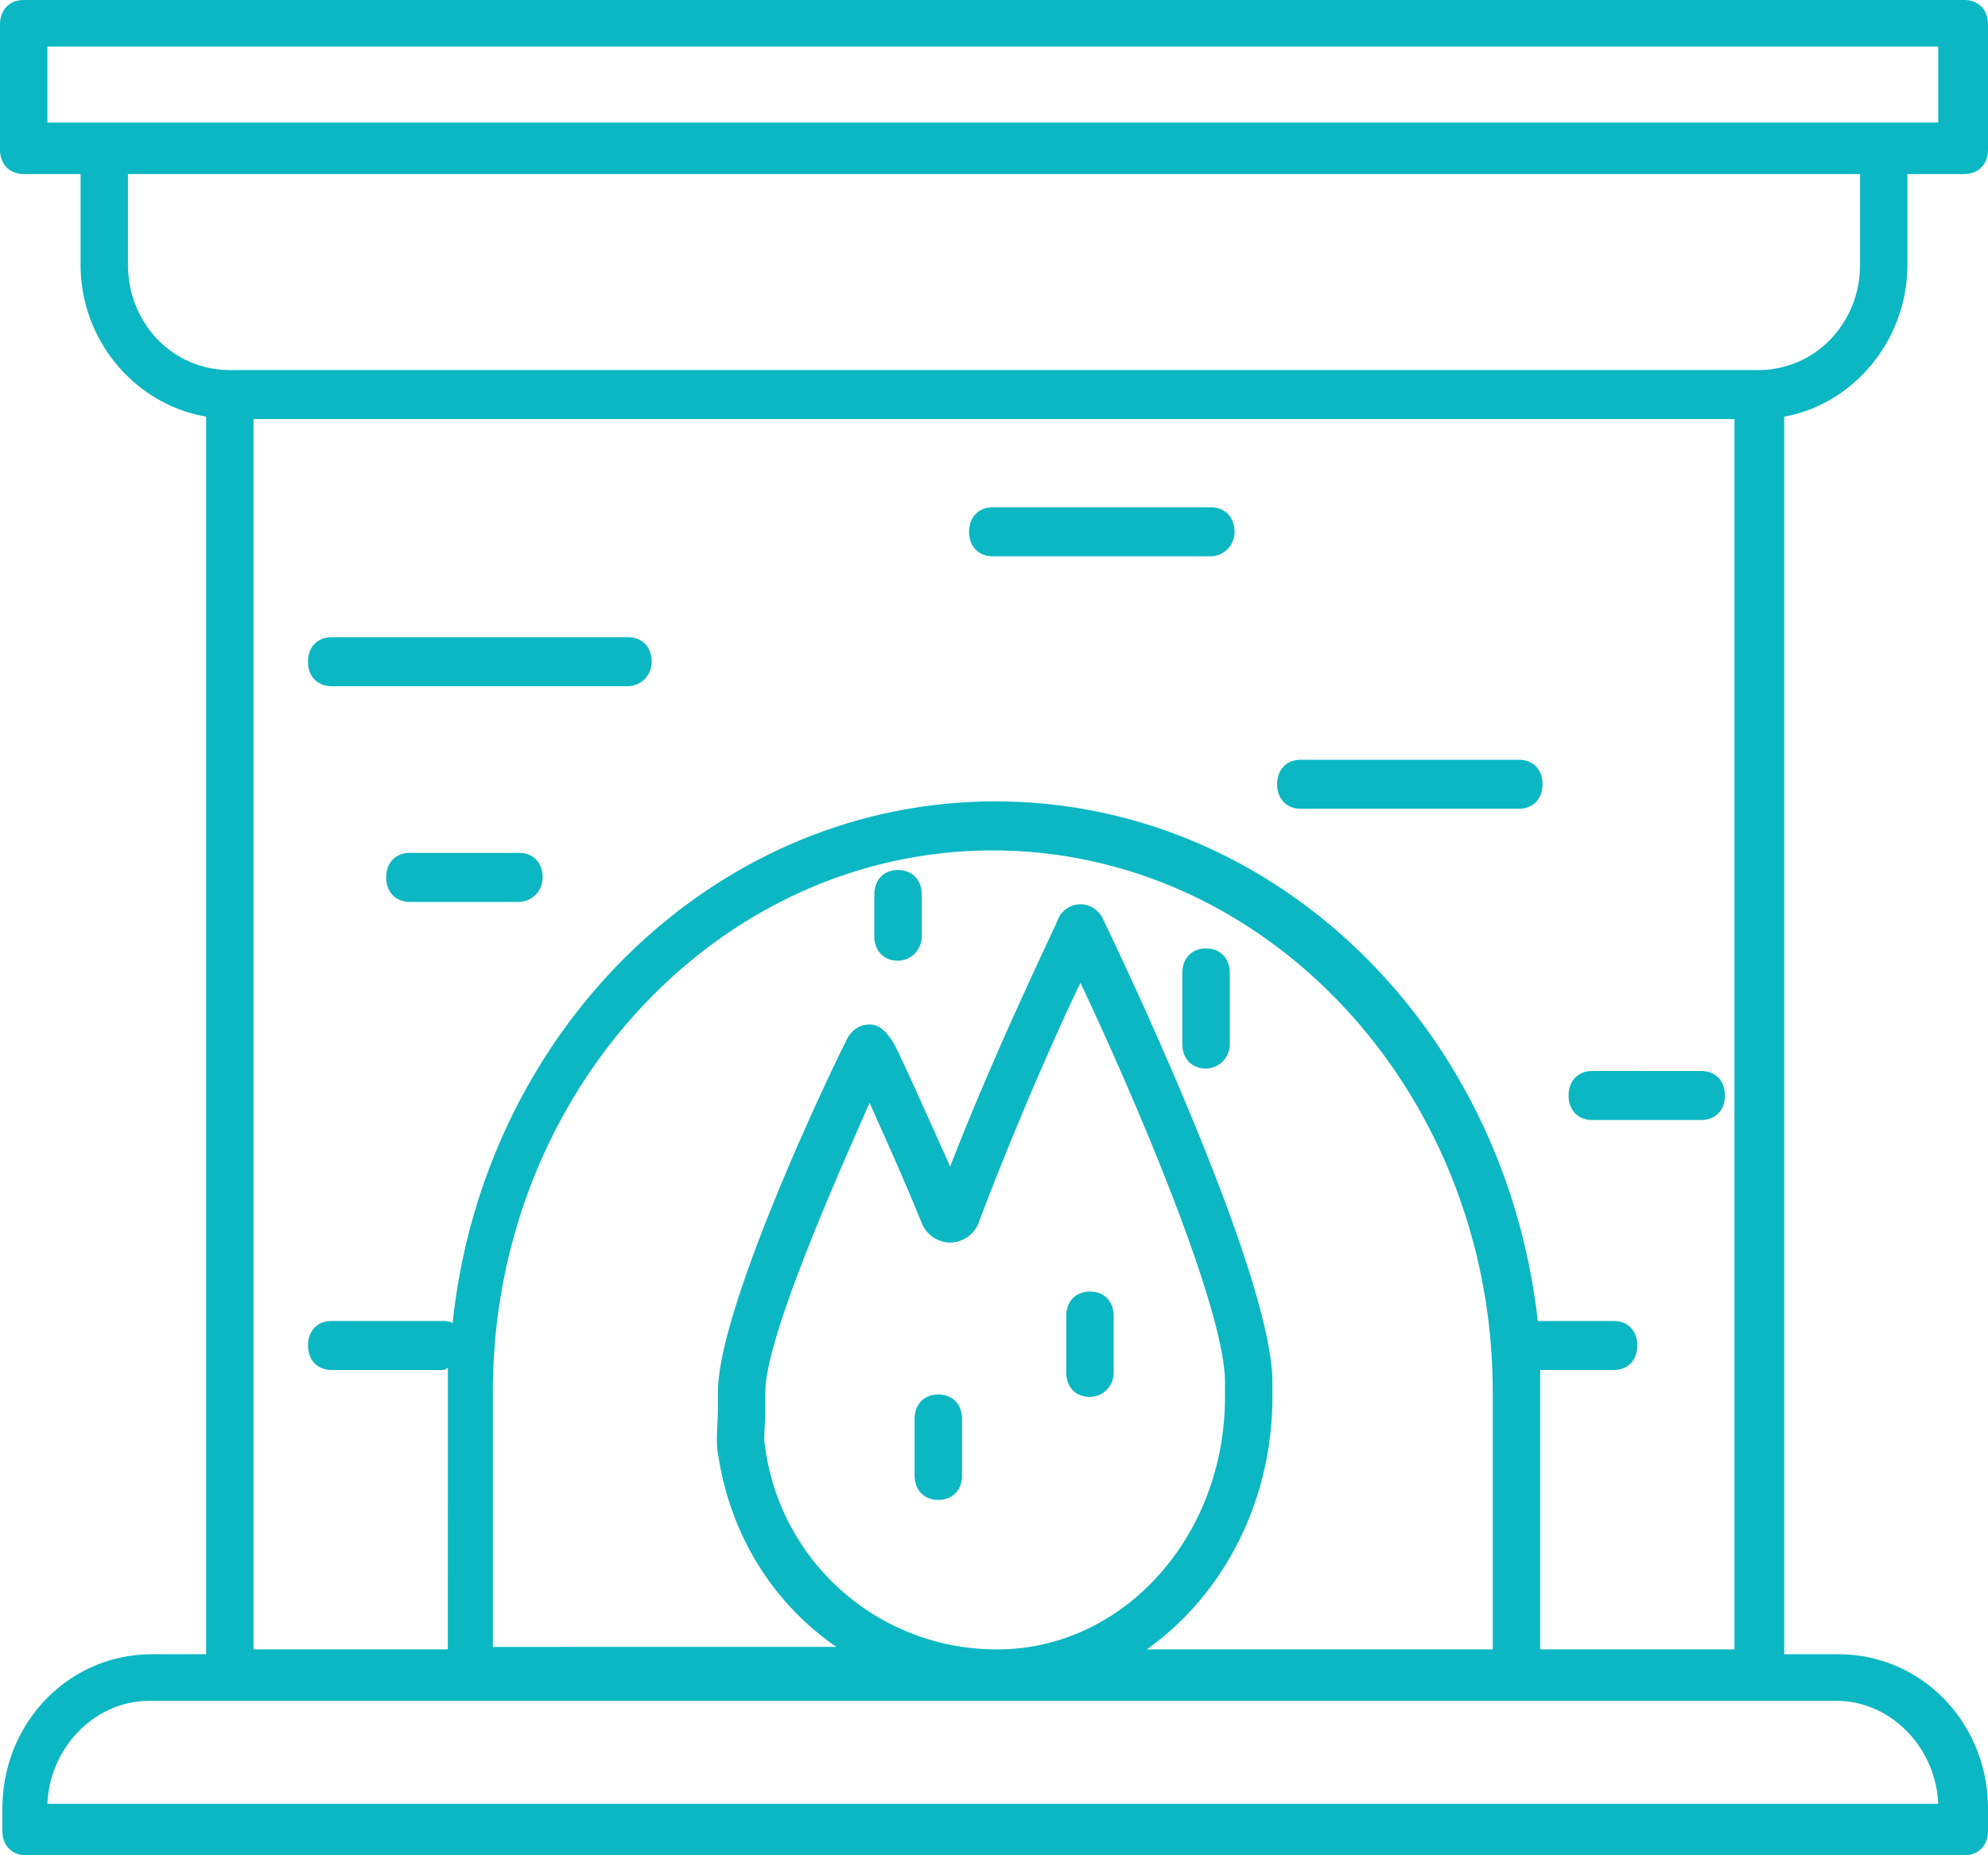 <svg xmlns="http://www.w3.org/2000/svg" width="75" height="70" fill="none" viewBox="0 0 75 70"><g fill="#0BB7C2"><path d="M33.88 36.248c-.537 0-.895-.37-.895-.925v-1.572c0-.555.357-.925.894-.925s.894.37.894.925v1.572a.911.911 0 0 1-.894.925Zm11.62 4.068c-.536 0-.894-.37-.894-.925v-2.68c0-.556.358-.926.895-.926.536 0 .894.37.894.925v2.681a.912.912 0 0 1-.894.925Zm-4.38 12.392c-.536 0-.894-.37-.894-.925v-2.127c0-.554.357-.925.894-.925.536 0 .894.37.894.925v2.127a.911.911 0 0 1-.894.925Zm-5.721 3.884c-.536 0-.894-.37-.894-.925V53.54c0-.554.357-.925.894-.925.536 0 .894.37.894.925v2.127c0 .555-.358.925-.894.925ZM57.3 30.515h-8.224c-.537 0-.894-.37-.894-.925s.357-.925.894-.925H57.3c.536 0 .894.37.894.926 0 .554-.358.924-.894.924ZM45.679 20.99h-8.224c-.536 0-.894-.369-.894-.924s.357-.925.894-.925h8.224c.536 0 .894.37.894.925a.912.912 0 0 1-.894.925ZM19.577 34.029h-4.113c-.536 0-.894-.37-.894-.925s.357-.925.894-.925h4.113c.536 0 .894.37.894.925a.911.911 0 0 1-.894.925Zm4.113-8.137H12.514c-.536 0-.894-.37-.894-.925s.357-.925.894-.925H23.69c.536 0 .894.37.894.925a.912.912 0 0 1-.894.925Z"/><path d="M71.96 9.987V6.566h2.145c.537 0 .895-.37.895-.925V.925C75 .37 74.642 0 74.105 0H.895C.357 0 0 .37 0 .925v4.716c0 .554.357.925.894.925H3.04v3.42c0 2.867 2.056 5.272 4.737 5.734v46.697H5.722c-3.13 0-5.632 2.59-5.632 5.826v.832c0 .555.357.925.894.925h73.122c.536 0 .894-.37.894-.925v-.832c0-3.237-2.503-5.826-5.632-5.826h-2.056V15.72c2.592-.463 4.648-2.867 4.648-5.733ZM1.788 1.757h71.334v2.867H1.788V1.757Zm3.039 8.23V6.566h65.345v3.42c0 2.22-1.699 3.977-3.844 3.977H8.671c-2.145 0-3.843-1.757-3.843-3.976h-.001Zm41.388 42.628v.093c0 5.27-3.843 9.524-8.582 9.524a8.8 8.8 0 0 1-8.76-7.583v-.092c-.09-.185 0-.832 0-1.294v-.74c0-1.943 2.414-7.49 3.933-10.911.537 1.202 1.252 2.774 1.967 4.53.179.463.626.74 1.072.74a1.16 1.16 0 0 0 1.073-.74c1.252-3.328 2.86-7.027 3.843-9.061 2.056 4.346 5.453 12.298 5.453 15.073v.37c.001-.001.001.091.001.091Zm-2.95 9.617c2.861-2.034 4.738-5.548 4.738-9.524v-.555c0-4.254-6.168-17.014-6.436-17.57-.18-.277-.447-.462-.805-.462-.357 0-.626.185-.804.463 0 .092-2.324 4.808-4.112 9.432-1.163-2.59-2.146-4.809-2.235-4.809-.179-.277-.447-.554-.804-.554-.358 0-.627.185-.805.462-.536 1.017-4.917 10.172-4.917 13.408v.555c0 .647-.089 1.294 0 1.757.448 3.051 2.056 5.64 4.47 7.304H18.593v-9.617c0-11.281 8.492-20.435 18.861-20.435 10.37 0 18.862 9.154 18.862 20.435v9.71h-13.05Zm14.839-10.541h2.771c.536 0 .894-.37.894-.925s-.357-.925-.894-.925h-2.86c-1.251-11.097-9.922-19.604-20.47-19.604-10.548 0-19.309 8.6-20.471 19.696-.09-.092-.268-.092-.447-.092h-4.112c-.537 0-.895.37-.895.925s.358.925.895.925h4.112c.09 0 .179 0 .268-.093v.925l-.001 9.709h-7.33v-46.42h55.87v46.42h-7.33V51.69Zm15.018 16.367H1.788c.089-2.127 1.787-3.884 3.843-3.884h63.647c2.056 0 3.754 1.757 3.844 3.884Z"/><path d="M65.076 41.334c0-.555-.357-.925-.894-.925H60.07c-.536 0-.894.37-.894.925s.357.925.894.925h4.112c.537 0 .894-.37.894-.925Z"/></g></svg>